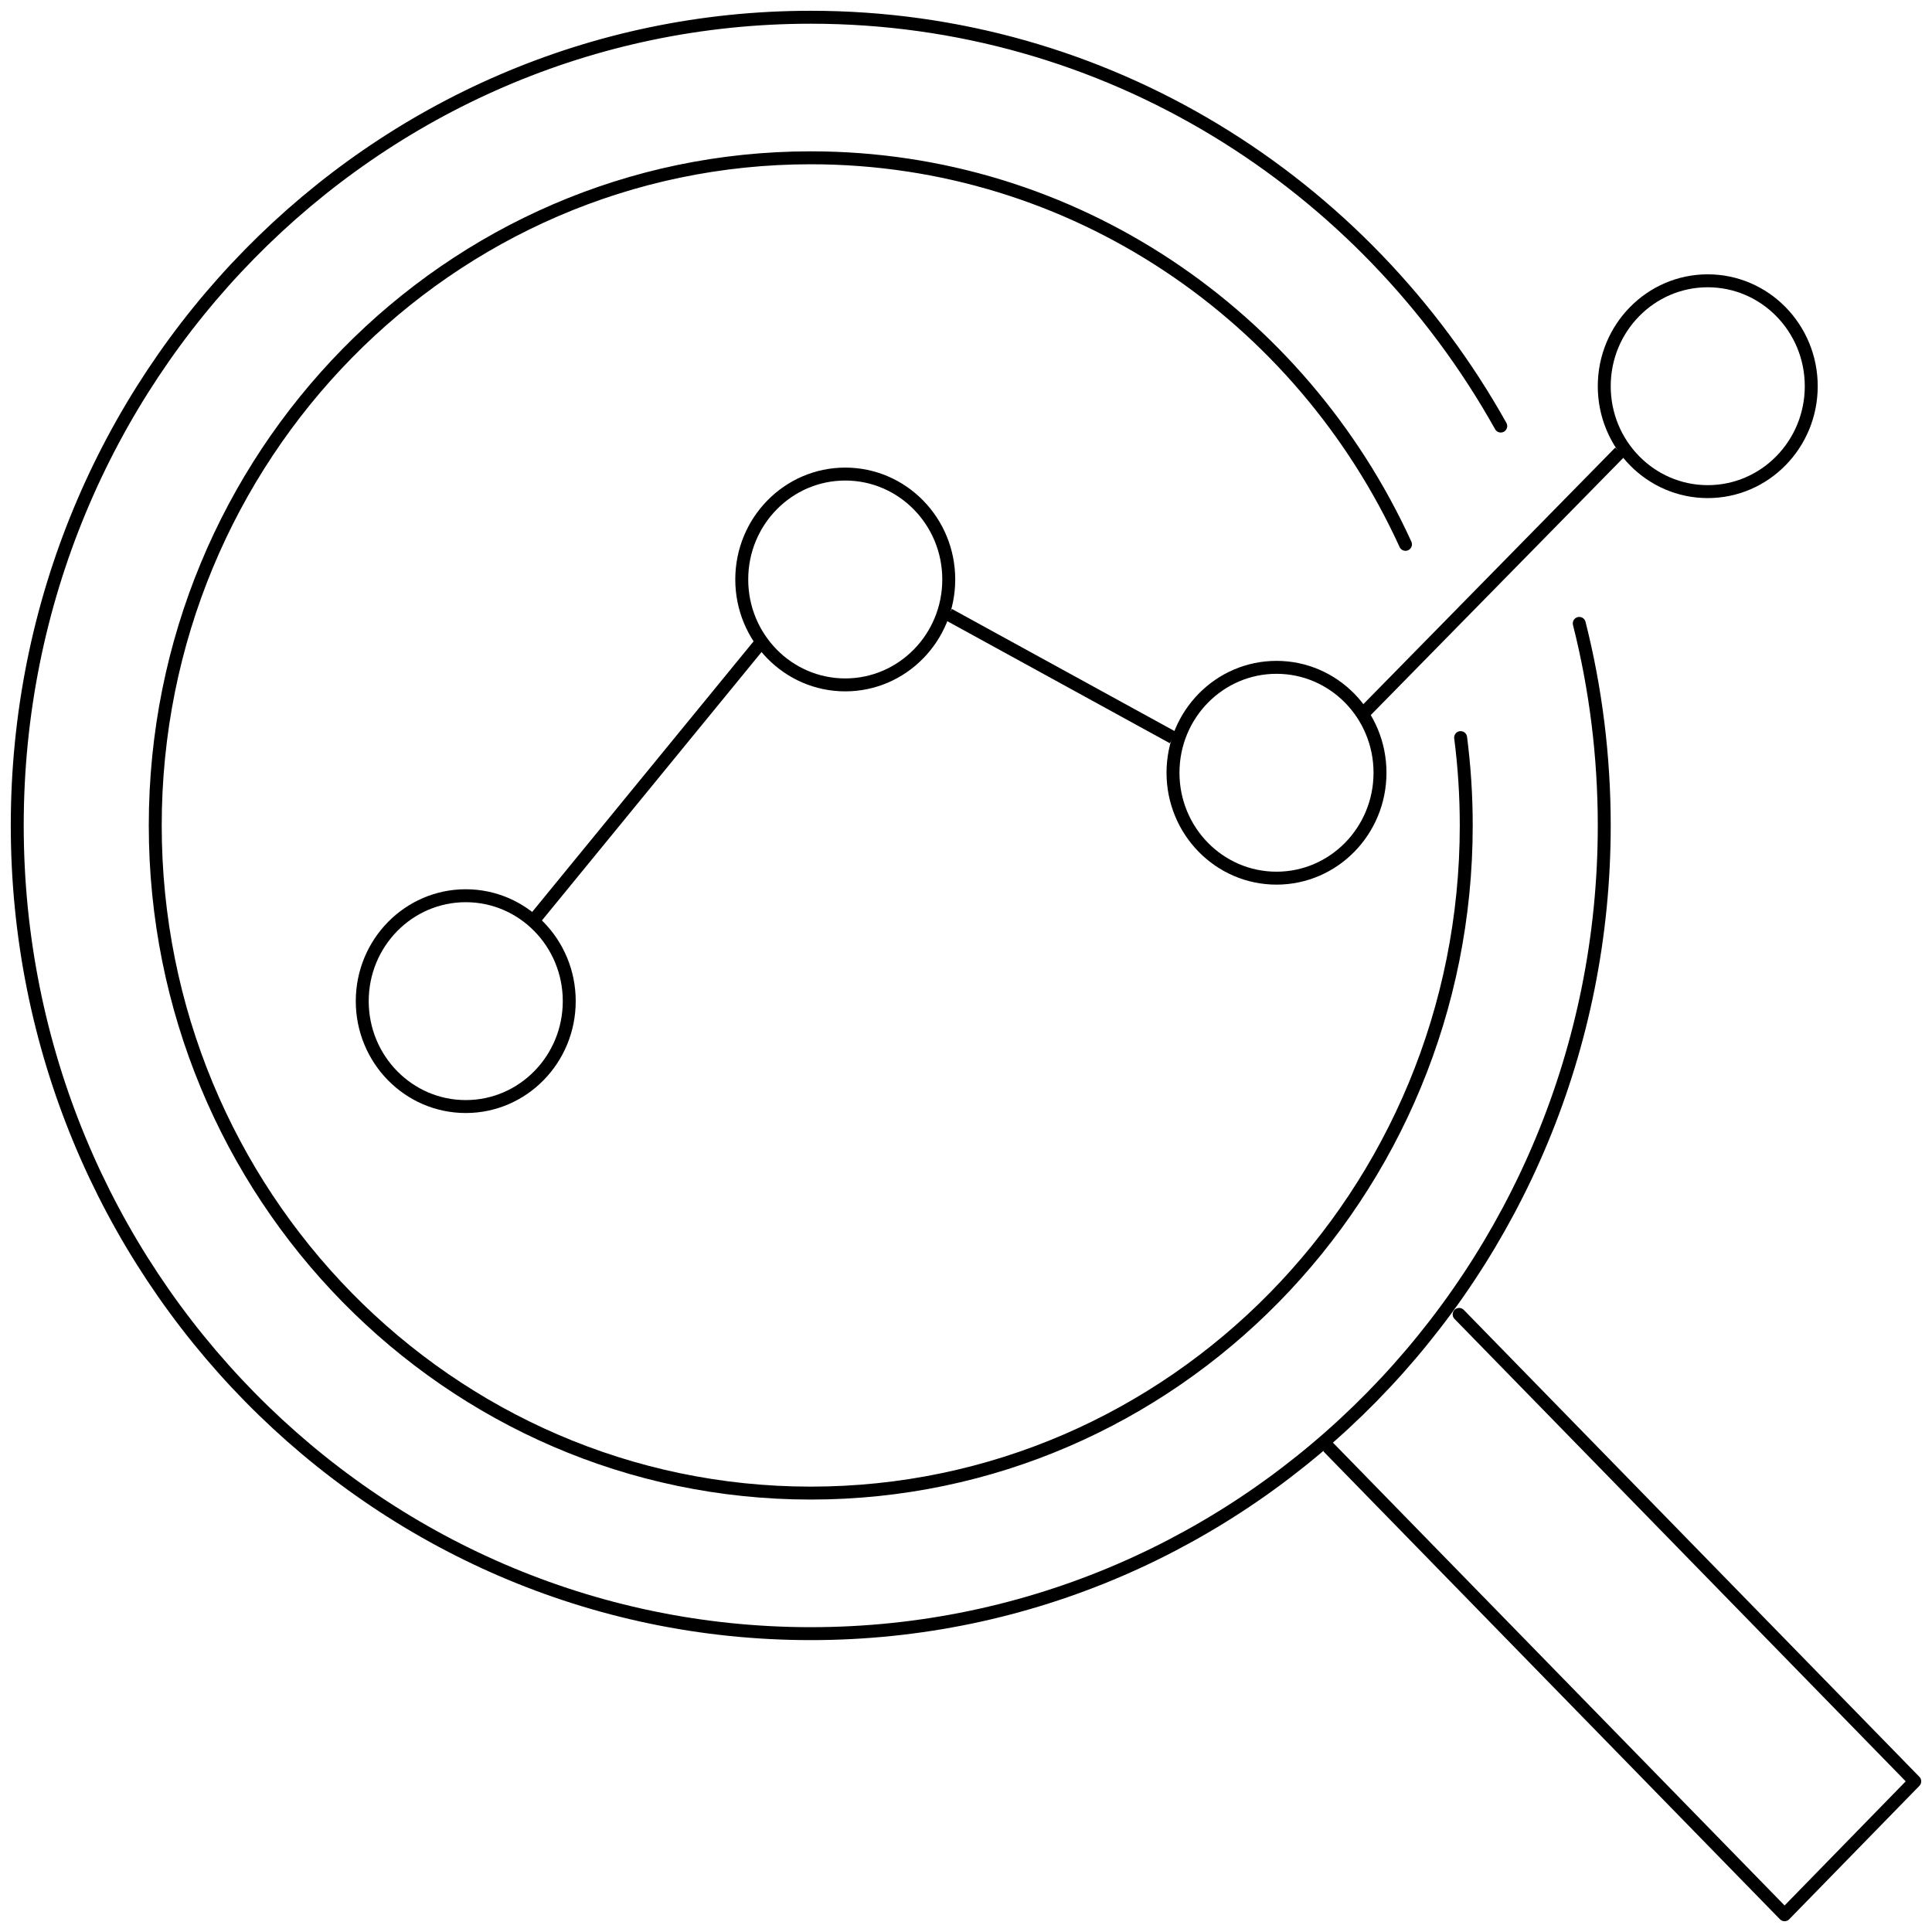 <svg xmlns="http://www.w3.org/2000/svg" fill="none" viewBox="0 0 112 112" height="112" width="112">
<path stroke-linejoin="round" stroke-linecap="round" stroke-width="0.75" stroke="black" d="M77.041 83.931L103.454 111L111 103.266L84.588 76.197"></path>
<path stroke-linejoin="round" stroke-linecap="round" stroke-width="0.75" stroke="black" d="M91.551 36.139C92.497 39.883 93 43.807 93 47.852C93 73.727 72.405 94.704 47 94.704C21.595 94.704 1 73.727 1 47.852C1 21.976 21.595 1 47 1C64.137 1 79.085 10.545 87 24.699"></path>
<path stroke-linejoin="round" stroke-linecap="round" stroke-width="0.75" stroke="black" d="M84.674 42.76C84.889 44.426 85 46.126 85 47.852C85 69.228 67.987 86.556 47 86.556C26.013 86.556 9 69.228 9 47.852C9 26.477 26.013 9.148 47 9.148C62.271 9.148 75.438 18.323 81.477 31.556"></path>
<ellipse stroke-miterlimit="10" stroke-width="0.75" stroke="black" ry="6.111" rx="6" cy="33.593" cx="49"></ellipse>
<ellipse stroke-miterlimit="10" stroke-width="0.75" stroke="black" ry="6.111" rx="6" cy="58.037" cx="27"></ellipse>
<ellipse stroke-miterlimit="10" stroke-width="0.75" stroke="black" ry="6.111" rx="6" cy="44.797" cx="74"></ellipse>
<path stroke-miterlimit="10" stroke-width="0.75" stroke="black" d="M55 35.629L68 42.759"></path>
<ellipse stroke-miterlimit="10" stroke-width="0.75" stroke="black" ry="6.111" rx="6" cy="22.389" cx="99"></ellipse>
<path stroke-miterlimit="10" stroke-width="0.75" stroke="black" d="M44.188 37.158L30.75 53.581"></path>
<path stroke-miterlimit="10" stroke-width="0.75" stroke="black" d="M79.125 41.264L93.906 26.209"></path>
</svg>
